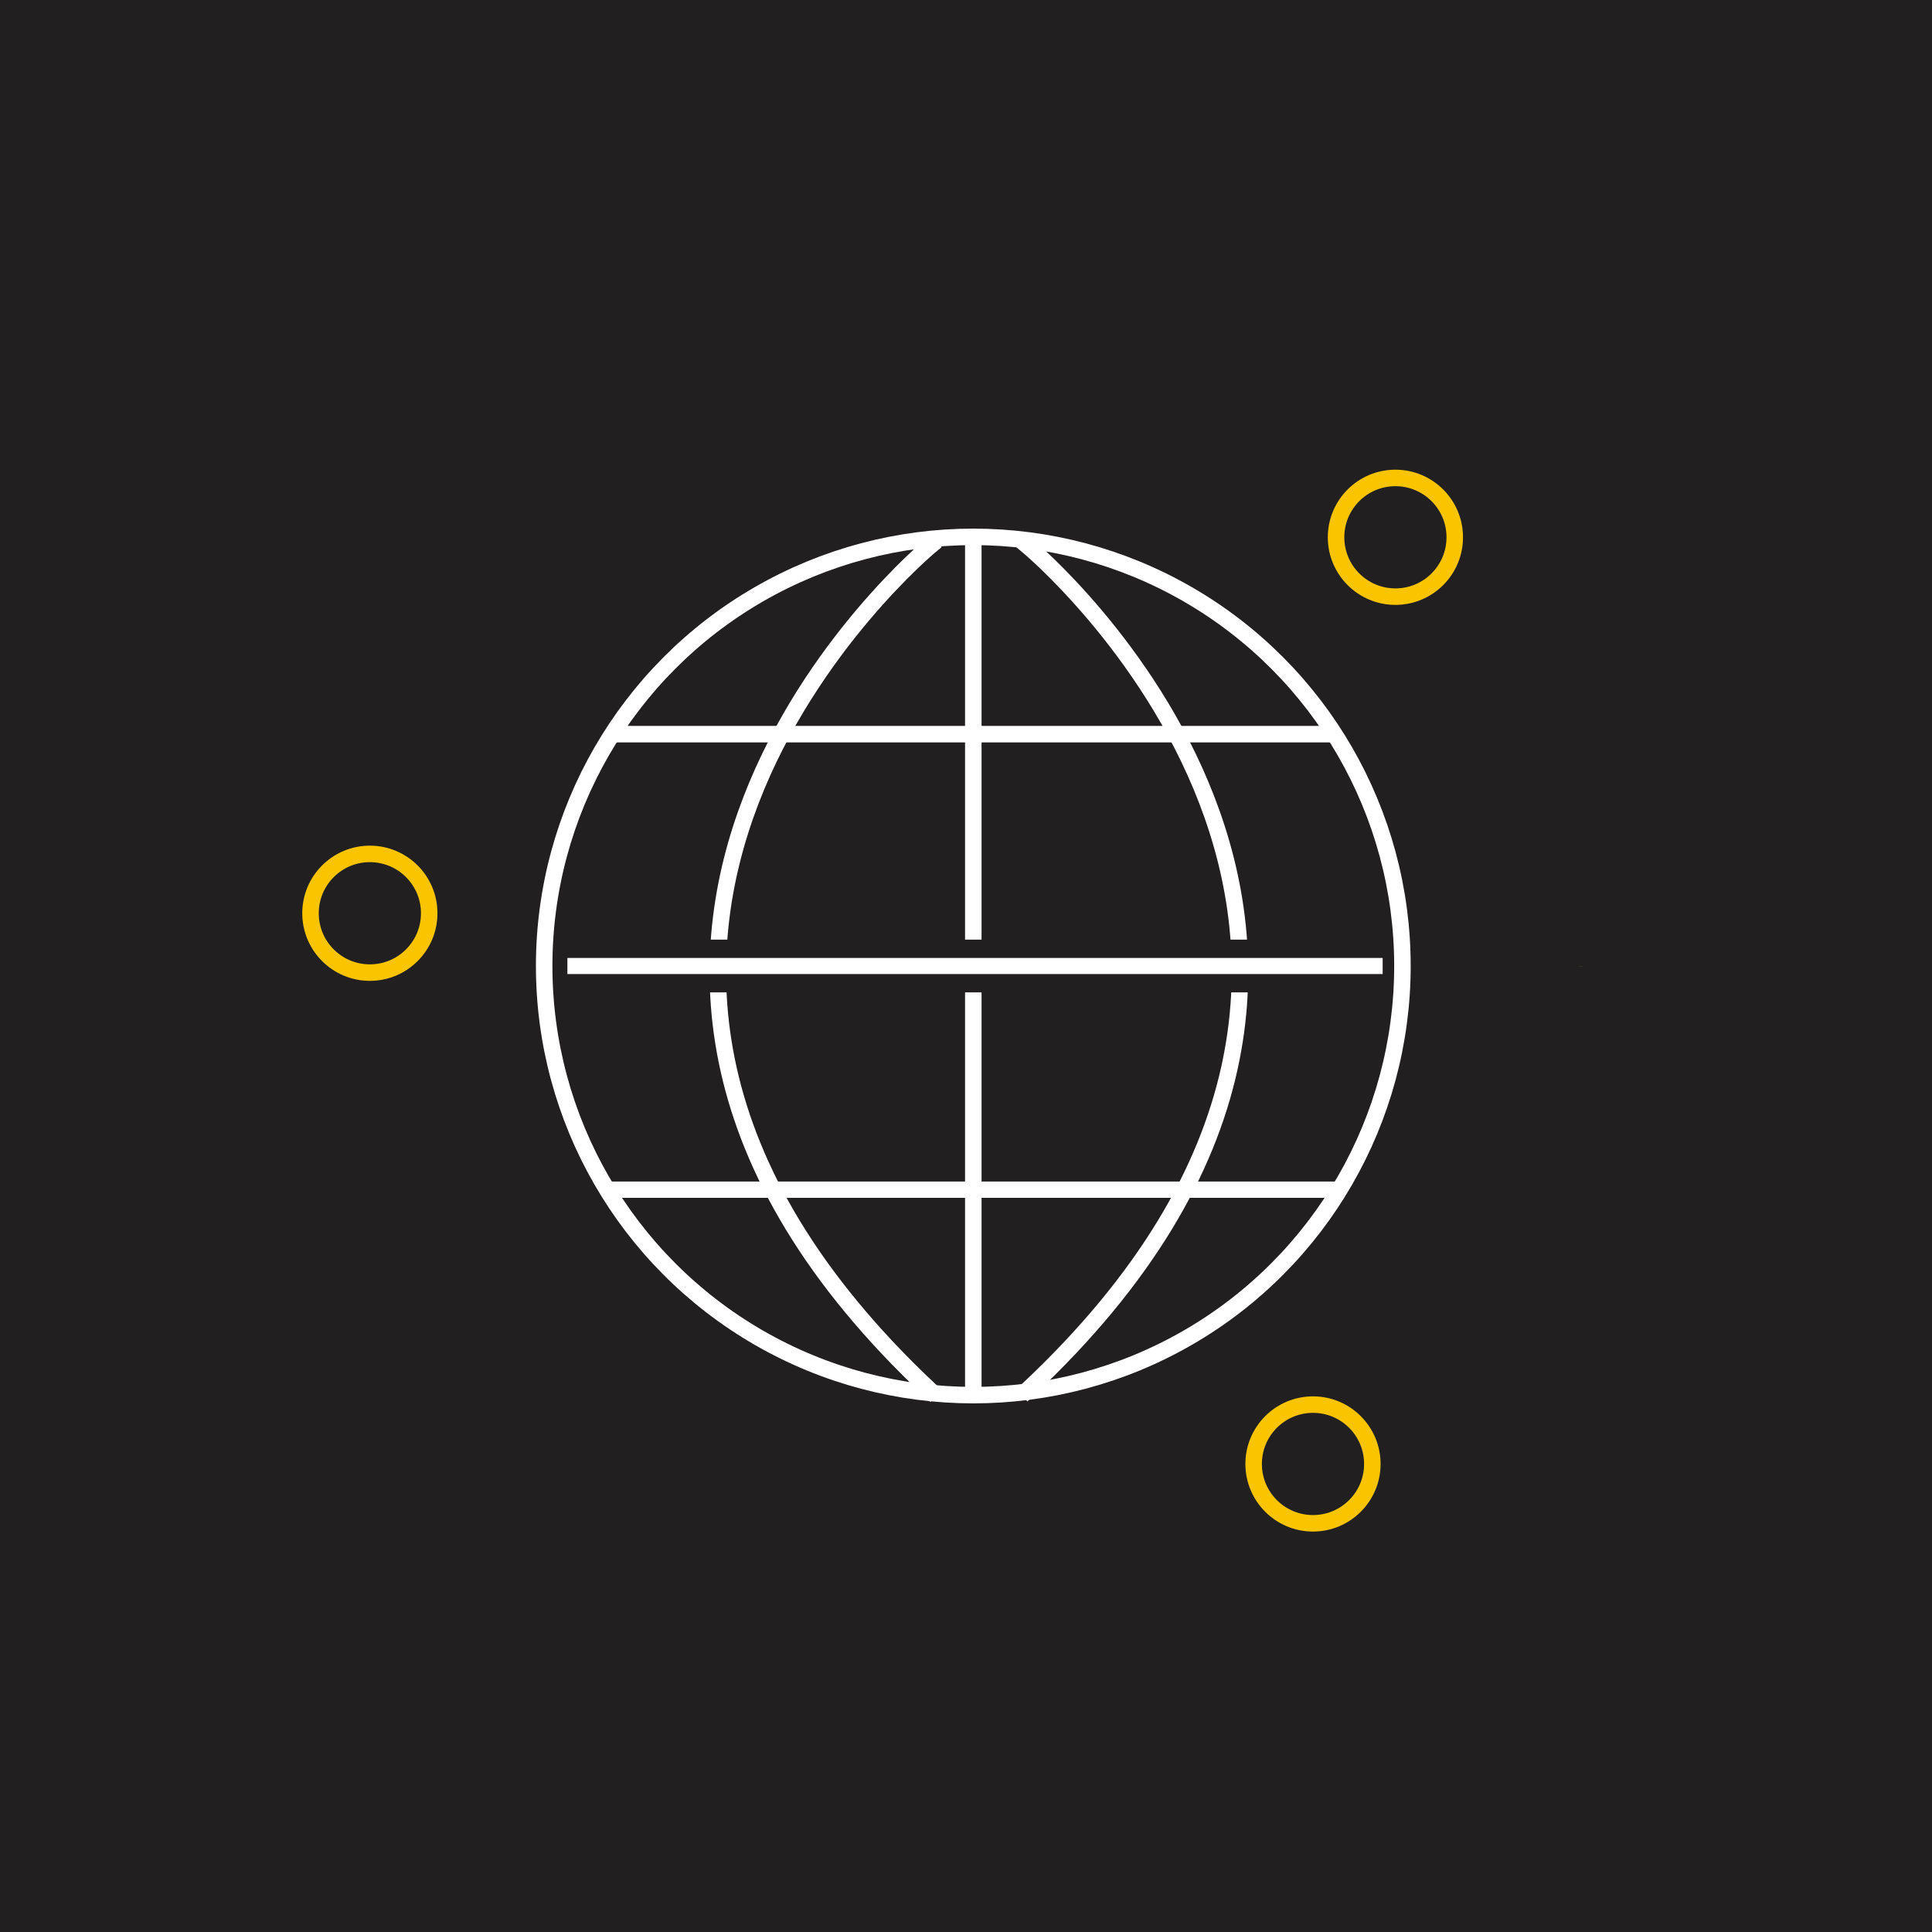 <?xml version="1.0" encoding="UTF-8"?><svg xmlns="http://www.w3.org/2000/svg" viewBox="0 0 500 500"><defs><style>.cls-1{stroke-width:0px;}.cls-1,.cls-2{fill:#221f20;}.cls-3{stroke-width:4.27px;}.cls-3,.cls-4{stroke-linecap:square;}.cls-3,.cls-4,.cls-2,.cls-5,.cls-6,.cls-7,.cls-8,.cls-9{stroke-miterlimit:10;}.cls-3,.cls-4,.cls-5,.cls-6,.cls-7,.cls-8,.cls-9{fill:none;}.cls-3,.cls-4,.cls-6,.cls-8,.cls-9{stroke:#fff;}.cls-4{stroke-width:4.27px;}.cls-2,.cls-5{stroke:#fac500;}.cls-2,.cls-8{stroke-width:4.27px;}.cls-5{stroke-dasharray:0 9.77;stroke-width:4.22px;}.cls-6{stroke-width:4.16px;}.cls-7{stroke:#221f20;stroke-width:13.65px;}.cls-9{stroke-width:4.22px;}</style></defs><g id="Background_colors"><rect class="cls-1" width="500" height="500"/></g><g id="Force_Management"><circle class="cls-8" cx="251.89" cy="250" r="111.06"/><line class="cls-8" x1="251.89" y1="361.06" x2="251.89" y2="138.94"/><path class="cls-3" d="M240.69,141.32s-123.55,102.55,0,218.48"/><path class="cls-4" d="M265.99,141.32s123.55,102.49,0,218.35"/><line class="cls-8" x1="158.42" y1="190" x2="345.37" y2="190"/><line class="cls-9" x1="157.1" y1="307.89" x2="345.69" y2="307.89"/><line class="cls-7" x1="146.84" y1="250" x2="357.83" y2="250"/><line class="cls-6" x1="146.84" y1="250" x2="357.83" y2="250"/><circle class="cls-5" cx="251.89" cy="250" r="155.75"/><circle class="cls-2" cx="361.13" cy="139.05" r="15.36"/><circle class="cls-2" cx="95.72" cy="236.35" r="15.36"/><circle class="cls-2" cx="339.8" cy="378.87" r="15.36"/></g></svg>